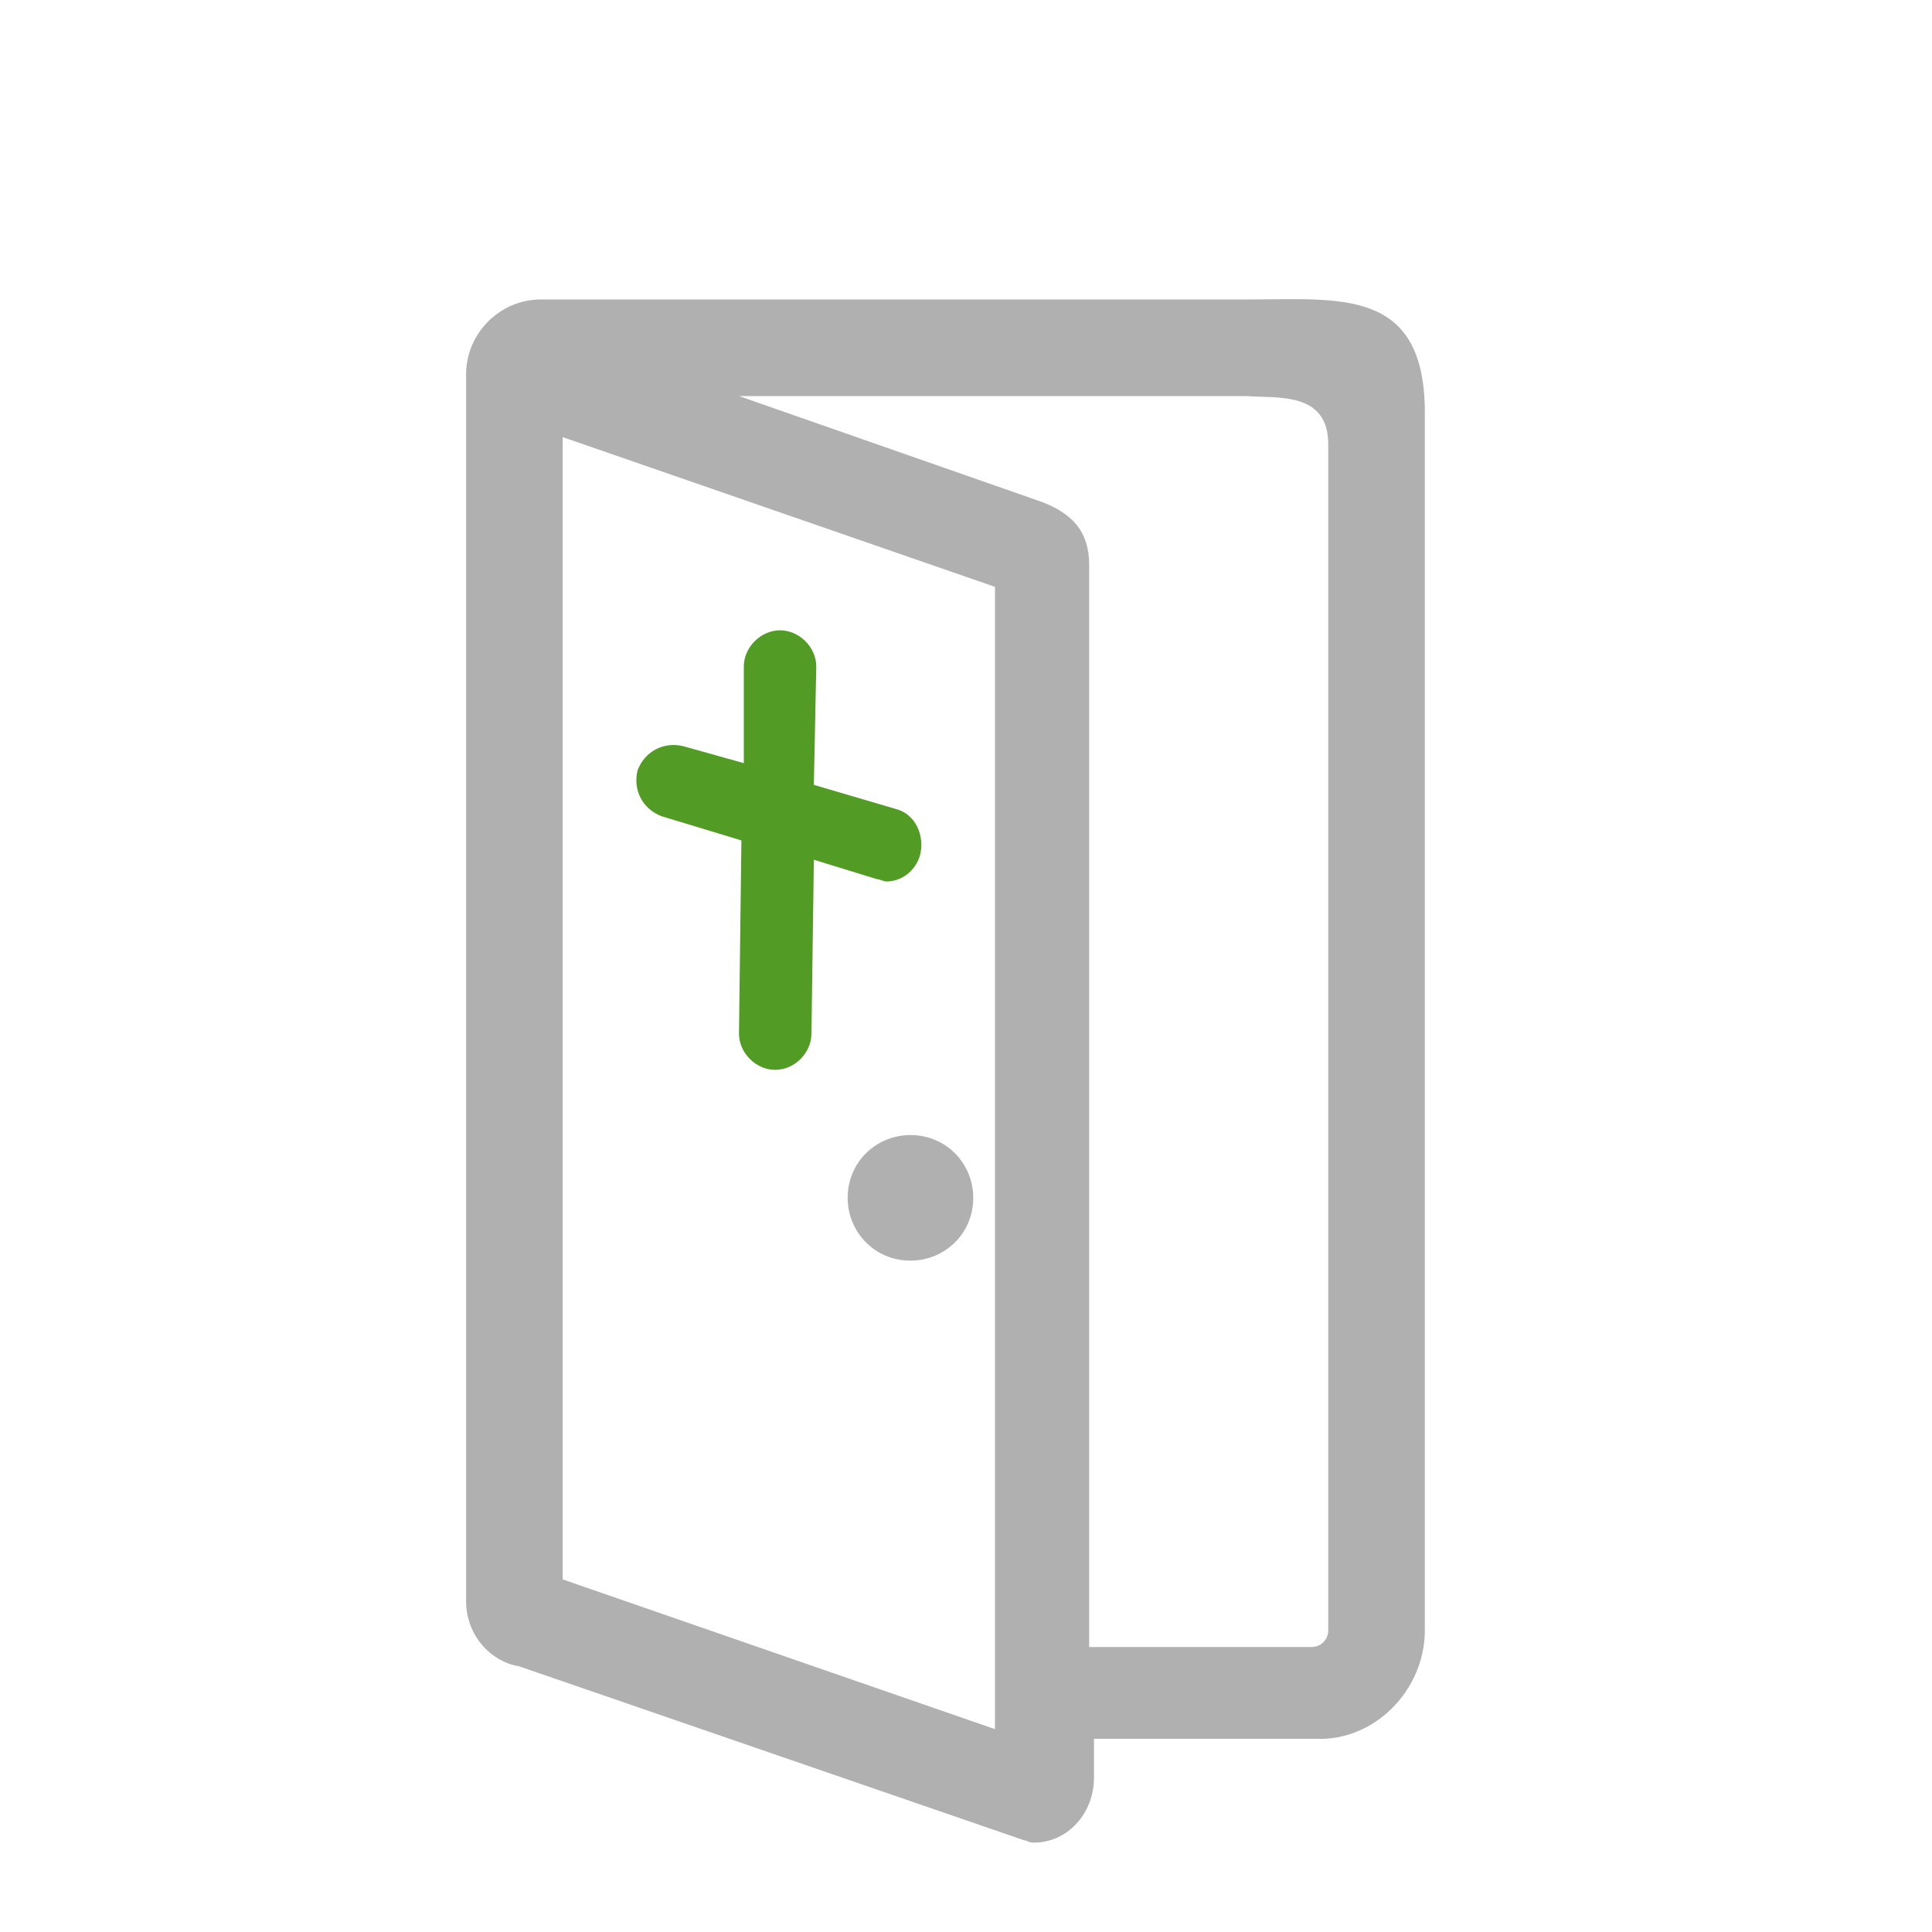 <?xml version="1.0" encoding="utf-8"?>
<!-- Generator: Adobe Illustrator 23.0.3, SVG Export Plug-In . SVG Version: 6.00 Build 0)  -->
<svg version="1.1" id="Ebene_1" xmlns="http://www.w3.org/2000/svg" xmlns:xlink="http://www.w3.org/1999/xlink" x="0px" y="0px"
	 width="80px" height="80px" viewBox="0 0 80 80" style="enable-background:new 0 0 80 80;" xml:space="preserve">
<style type="text/css">
	.st0{fill:#529B25;}
	.st1{fill:#B0B0B0;}
</style>
<path class="st0" d="M37.1,33.5l-3.4-1l0.1-4.9c0-0.8-0.7-1.5-1.5-1.5c0,0,0,0,0,0c-0.8,0-1.5,0.7-1.5,1.5l0,4l-2.5-0.7
	c-0.8-0.2-1.6,0.2-1.9,1c-0.2,0.8,0.2,1.6,1,1.9l3.3,1l-0.1,8c0,0.8,0.7,1.5,1.5,1.5c0,0,0,0,0,0c0.8,0,1.5-0.7,1.5-1.5l0.1-7.2
	l2.6,0.8c0.1,0,0.3,0.1,0.4,0.1c0.6,0,1.2-0.4,1.4-1.1C38.3,34.6,37.9,33.7,37.1,33.5z"/>
<path class="st1" d="M40.3,49.6c0-1.4-1.1-2.6-2.6-2.6c-1.4,0-2.6,1.1-2.6,2.6c0,1.4,1.1,2.6,2.6,2.6C39.1,52.2,40.3,51.1,40.3,49.6
	 M55,67.5c0,0.4-0.3,0.7-0.7,0.7h-9.2V23.4c0-1.4-0.7-2.2-2.2-2.7l-12.3-4.3h21c1.3,0.1,3.4-0.2,3.4,2V67.5z M23.3,18.1l17.9,6.2
	v47.3l-17.9-6.2V18.1z M59,67.5V17.1c0-5.2-3.5-4.7-7.3-4.7H22.4c-1.7,0-3.1,1.4-3.1,3.1c0,0.1,0,0.4,0,0.5v50.3
	c0,1.4,1,2.5,2.2,2.7l20.9,7.2c0.1,0,0.2,0.1,0.4,0.1c1.4,0,2.5-1.2,2.5-2.7v-1.6h9.2C56.9,72.1,59,70,59,67.5"/>
</svg>
